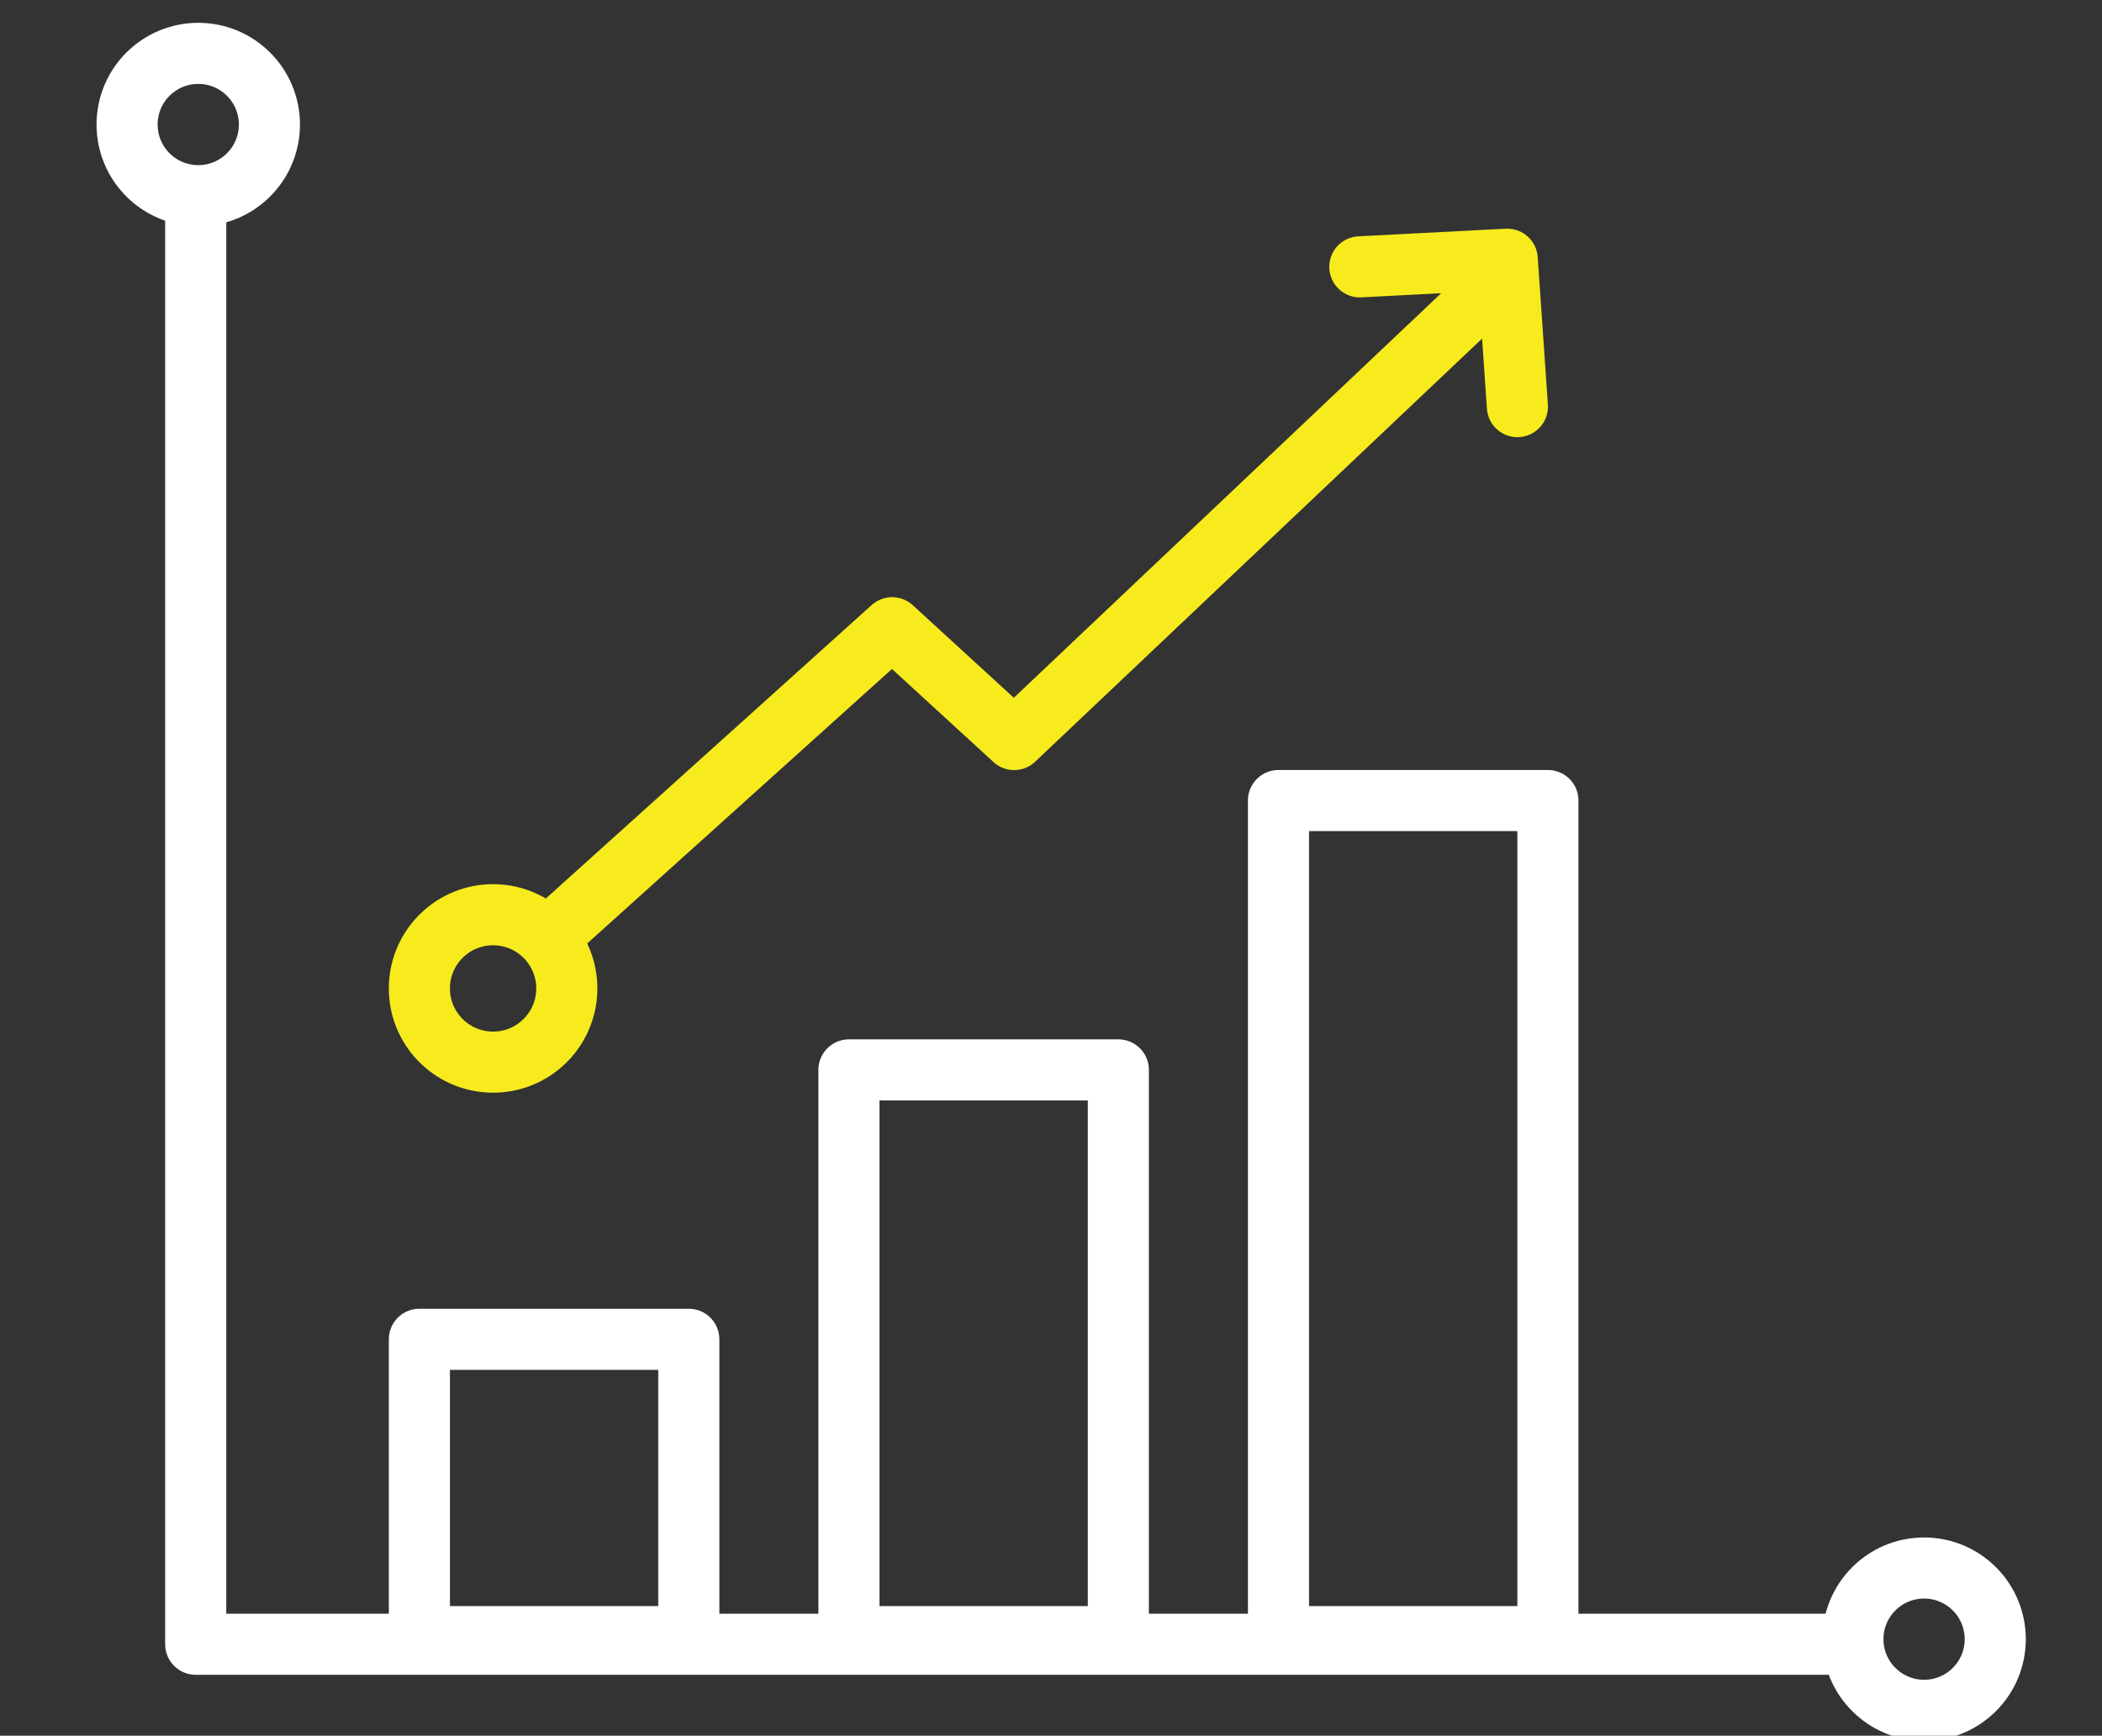 <svg xmlns="http://www.w3.org/2000/svg" xmlns:xlink="http://www.w3.org/1999/xlink" id="Layer_1" x="0px" y="0px" viewBox="0 0 82.7 68.3" style="enable-background:new 0 0 82.7 68.3;" xml:space="preserve"><rect x="0" y="0" width="82.7" height="68.3" fill="#333333" stroke="none"/><style type="text/css">	.st0{fill:none;stroke:#F7EB1E;stroke-width:2.404;stroke-linecap:round;stroke-linejoin:round;stroke-miterlimit:10;}	.st1{fill:none;stroke:#FFFFFF;stroke-width:2.404;stroke-linecap:round;stroke-linejoin:round;stroke-miterlimit:10;}</style><title>services_icons</title><polyline class="st0" points="53.5,10.5 59.3,10.2 59.7,16 "></polyline><polyline class="st1" points="72.3,64.7 7.7,64.7 7.7,8.4 "></polyline><ellipse transform="matrix(1.663122e-02 -1 1 1.663122e-02 -19.821 57.547)" class="st0" cx="19.3" cy="38.9" rx="2.9" ry="2.9"></ellipse><rect x="16.5" y="52.7" class="st1" width="10.6" height="11.7"></rect><rect x="33.4" y="42.1" class="st1" width="10.6" height="22.3"></rect><rect x="50.3" y="31.5" class="st1" width="10.6" height="32.9"></rect><polyline class="st0" points="22,36.5 35.1,24.7 39.9,29.1 58.7,11.3 "></polyline><circle class="st1" cx="7.8" cy="4.9" r="2.8"></circle><circle class="st1" cx="75.7" cy="64.5" r="2.8"></circle></svg>